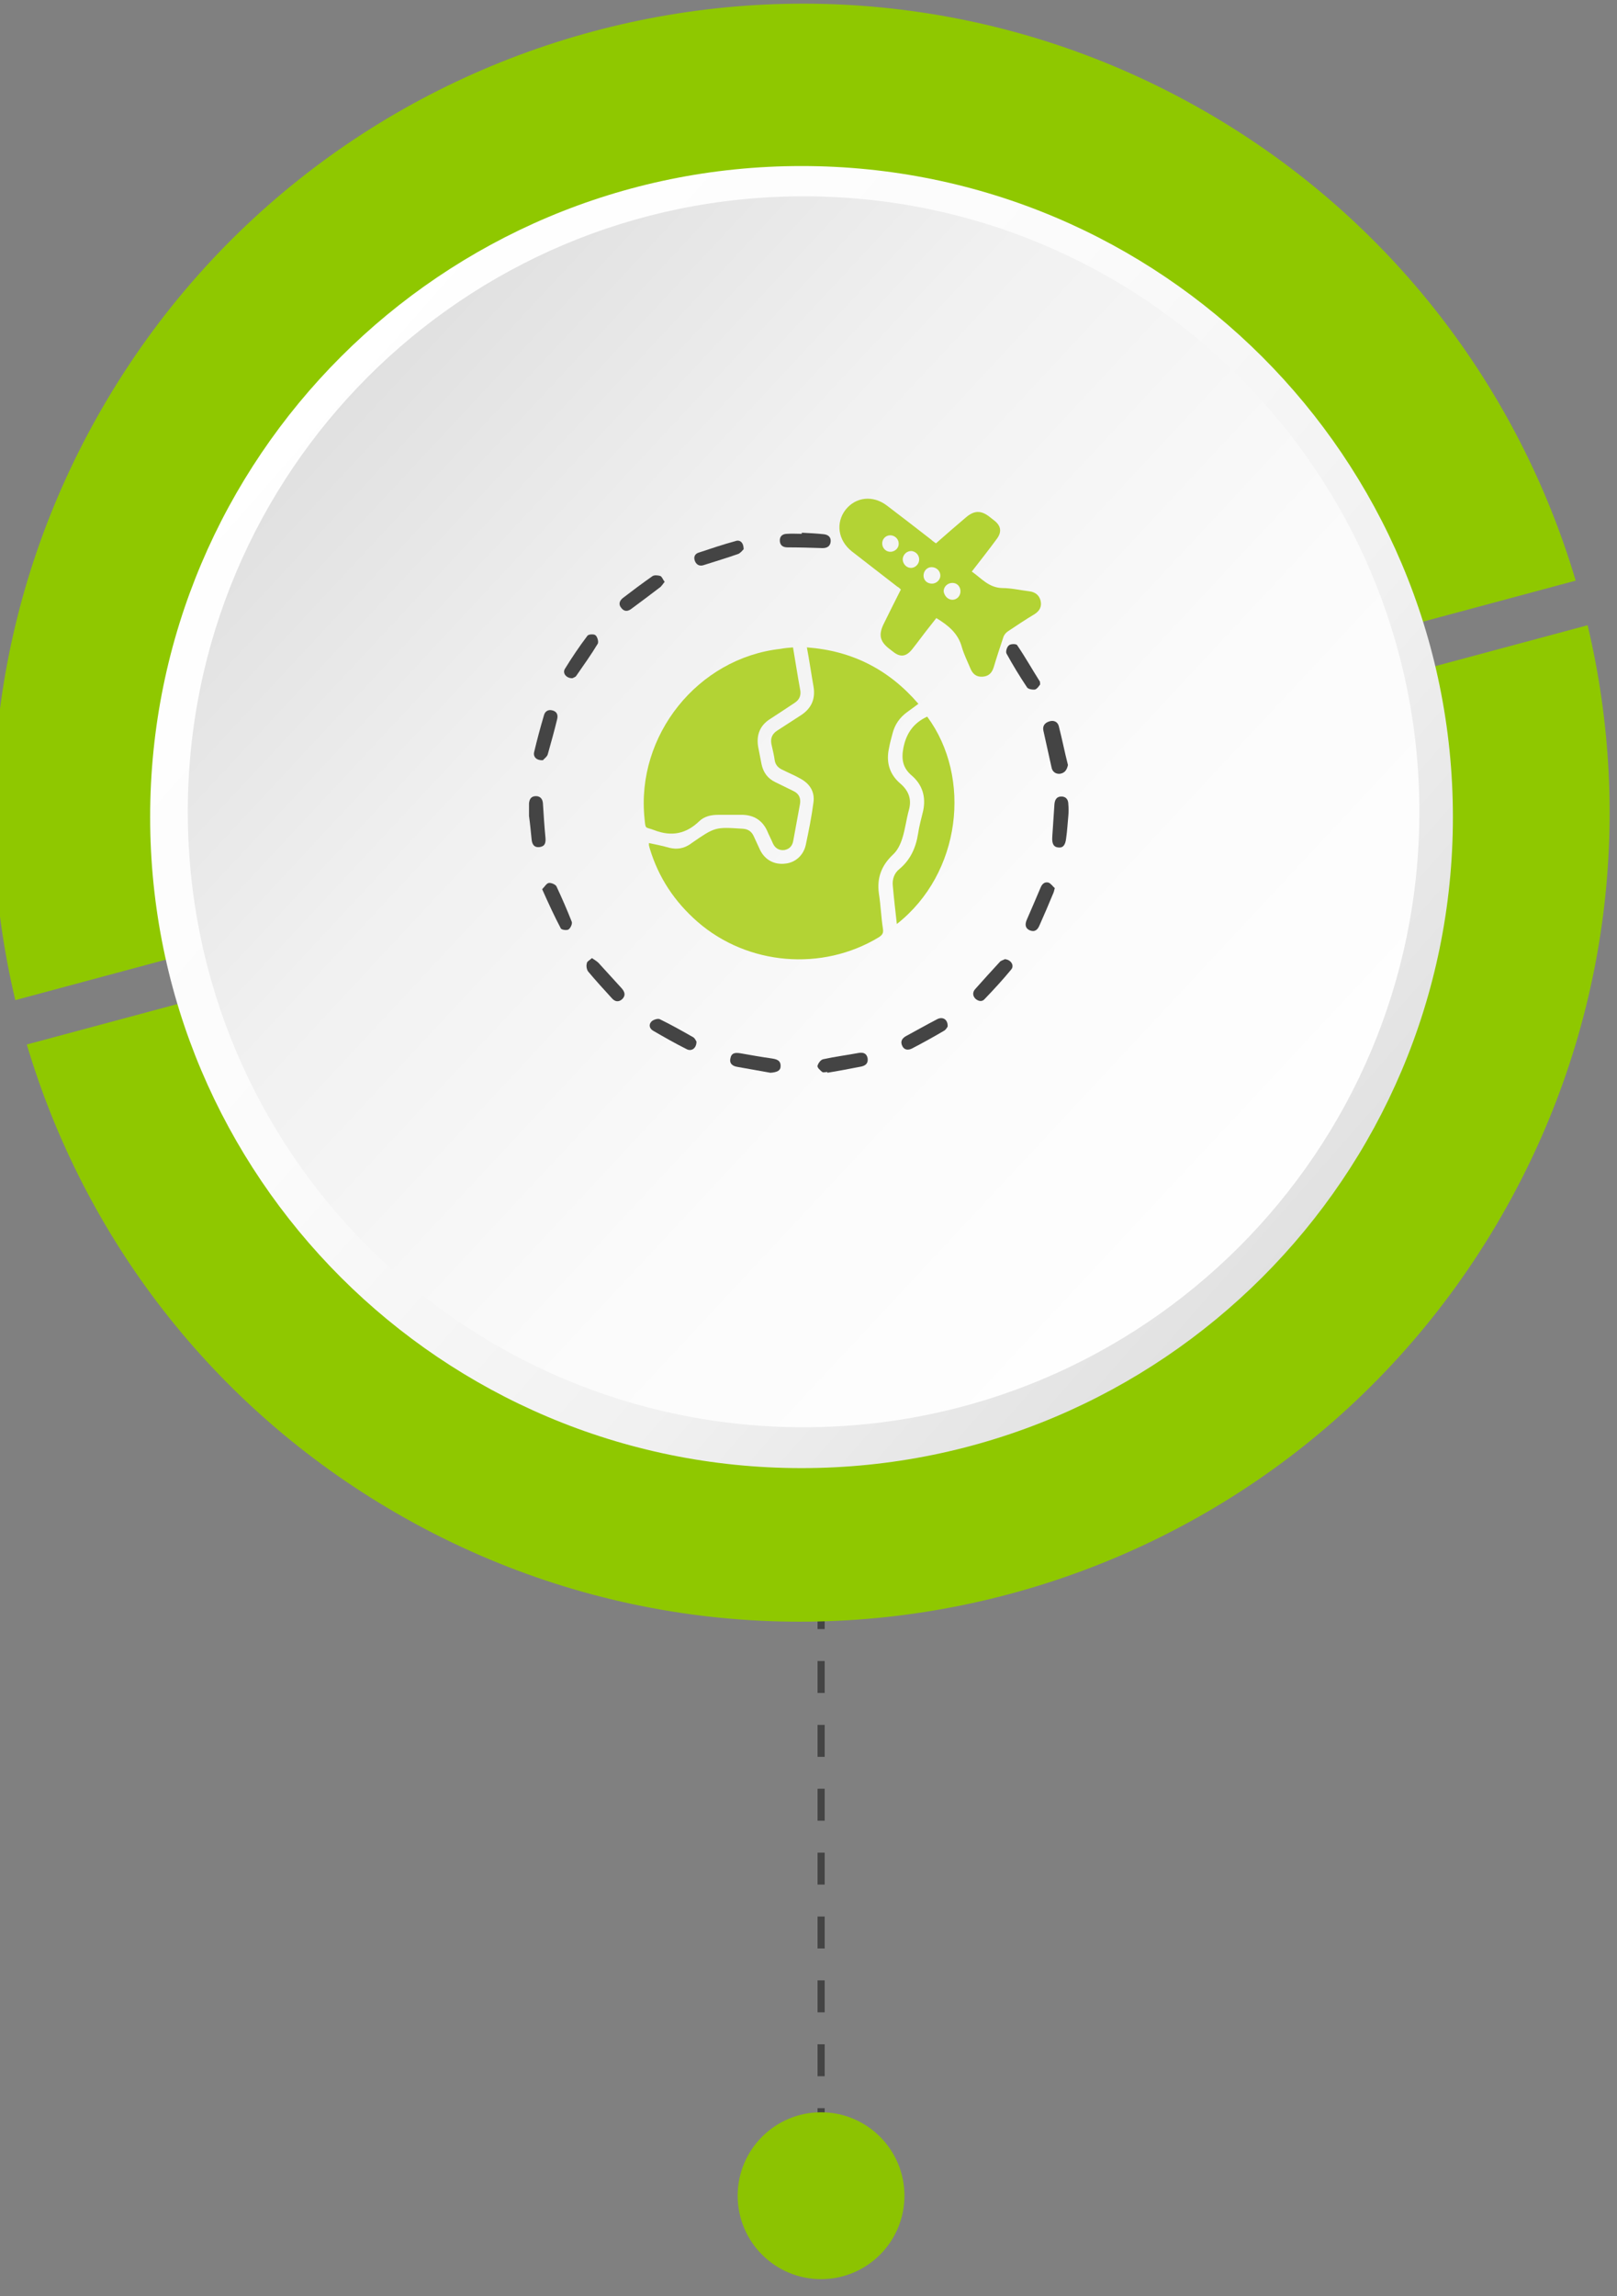<svg width="155" height="220" viewBox="0 0 155 220" fill="none" xmlns="http://www.w3.org/2000/svg">
<rect x="0" y="0" width="155" height="220" fill="#808080" stroke="none"/>
<g clip-path="url(#clip0_40_15743)">
<path d="M78.71 140.779V210.682" stroke="#444444" stroke-width="0.685" stroke-miterlimit="10" stroke-dasharray="3.06 3.06"/>
<path d="M78.703 218.361C83.118 218.361 86.696 214.783 86.696 210.368C86.696 205.954 83.118 202.375 78.703 202.375C74.288 202.375 70.71 205.954 70.71 210.368C70.71 214.783 74.288 218.361 78.703 218.361Z" fill="#8CC301"/>
<path d="M151.039 55.628L1.467 95.821C-2.954 77.24 -0.539 56.995 9.767 39.146C31.171 2.072 78.575 -10.655 115.612 10.728C133.403 20.999 145.597 37.322 151.039 55.628Z" fill="#8FC800"/>
<path d="M143.884 116.578C122.479 153.652 75.075 166.379 38.038 144.996C20.207 134.702 8.013 118.379 2.57 100.073L152.183 59.903C156.605 78.484 154.189 98.729 143.884 116.578Z" fill="#8FC800"/>
<path d="M76.831 140.658C111.315 140.658 139.27 112.731 139.27 78.282C139.27 43.833 111.315 15.907 76.831 15.907C42.348 15.907 14.393 43.833 14.393 78.282C14.393 112.731 42.348 140.658 76.831 140.658Z" fill="url(#paint0_linear_40_15743)"/>
<path d="M77.029 136.743C109.628 136.743 136.056 110.343 136.056 77.776C136.056 45.209 109.628 18.809 77.029 18.809C44.429 18.809 18.002 45.209 18.002 77.776C18.002 110.343 44.429 136.743 77.029 136.743Z" fill="url(#paint1_linear_40_15743)"/>
<path d="M62.204 80.771C62.905 80.911 63.535 81.051 64.166 81.227C64.902 81.403 65.533 81.297 66.164 80.876C66.199 80.841 66.269 80.806 66.304 80.771C68.547 79.226 68.547 79.226 71.211 79.402C71.702 79.437 72.017 79.647 72.228 80.069C72.438 80.525 72.648 80.981 72.859 81.438C73.349 82.42 74.26 82.877 75.312 82.736C76.258 82.631 77.029 81.929 77.24 80.946C77.52 79.612 77.8 78.243 77.976 76.874C78.116 75.856 77.625 75.084 76.714 74.593C76.153 74.277 75.557 74.031 74.996 73.75C74.611 73.575 74.331 73.294 74.26 72.838C74.19 72.311 74.05 71.784 73.945 71.293C73.84 70.731 74.015 70.31 74.506 69.994C75.277 69.503 76.013 69.011 76.784 68.52C77.8 67.853 78.186 66.94 77.976 65.747C77.765 64.553 77.59 63.325 77.345 62.026C81.656 62.342 85.196 64.132 88.035 67.432C87.649 67.713 87.334 67.958 86.983 68.204C86.247 68.731 85.757 69.433 85.546 70.31C85.441 70.731 85.301 71.188 85.231 71.609C84.915 72.978 85.231 74.171 86.317 75.084C87.123 75.786 87.404 76.594 87.123 77.611C86.878 78.489 86.773 79.437 86.493 80.314C86.317 80.876 86.037 81.473 85.616 81.859C84.495 82.912 84.039 84.105 84.249 85.615C84.425 86.738 84.46 87.861 84.635 88.984C84.705 89.406 84.565 89.581 84.249 89.792C78.817 93.091 71.667 92.495 66.865 88.318C64.657 86.387 63.115 84.07 62.274 81.262C62.239 81.157 62.239 81.087 62.204 80.981C62.204 80.946 62.204 80.911 62.204 80.771Z" fill="#B3D334"/>
<path d="M76.015 62.026C76.26 63.465 76.47 64.834 76.716 66.168C76.786 66.66 76.611 67.046 76.19 67.326C75.384 67.853 74.613 68.38 73.842 68.871C72.825 69.503 72.475 70.451 72.685 71.609C72.79 72.135 72.895 72.697 73 73.224C73.176 74.031 73.596 74.593 74.332 74.944C74.893 75.225 75.489 75.505 76.05 75.786C76.575 76.032 76.786 76.453 76.681 77.05C76.47 78.208 76.26 79.331 76.05 80.49C75.98 80.981 75.734 81.332 75.209 81.438C74.683 81.508 74.297 81.262 74.087 80.806C73.912 80.385 73.701 79.998 73.526 79.577C73.07 78.594 72.264 78.103 71.213 78.068C70.407 78.068 69.636 78.068 68.83 78.068C68.164 78.068 67.533 78.208 67.042 78.665C65.78 79.893 64.378 80.174 62.731 79.542C61.82 79.191 61.89 79.507 61.785 78.454C60.944 70.451 66.902 63.044 74.823 62.166C75.174 62.096 75.559 62.061 76.015 62.026Z" fill="#B3D334"/>
<path d="M89.719 52.057C90.665 51.215 91.611 50.407 92.558 49.6C93.364 48.898 94.03 48.863 94.871 49.53C95.046 49.67 95.186 49.775 95.362 49.916C95.957 50.407 96.027 50.969 95.572 51.601C94.801 52.654 93.995 53.672 93.153 54.76C94.065 55.392 94.766 56.304 96.062 56.34C96.939 56.34 97.815 56.55 98.691 56.655C99.217 56.726 99.602 57.007 99.743 57.533C99.883 58.095 99.672 58.516 99.182 58.832C98.306 59.358 97.464 59.92 96.623 60.482C96.413 60.622 96.238 60.833 96.168 61.078C95.852 62.026 95.537 62.974 95.256 63.922C95.081 64.483 94.766 64.799 94.17 64.834C93.574 64.869 93.224 64.553 93.013 64.027C92.733 63.36 92.417 62.728 92.207 62.026C91.857 60.692 90.91 59.92 89.754 59.218C89.543 59.499 89.298 59.779 89.088 60.06C88.527 60.762 88.001 61.499 87.44 62.202C86.88 62.904 86.319 63.009 85.618 62.447C85.478 62.342 85.302 62.202 85.162 62.096C84.356 61.429 84.216 60.833 84.671 59.85C85.232 58.727 85.758 57.638 86.354 56.48C86.249 56.375 86.144 56.269 86.003 56.199C84.566 55.076 83.094 53.953 81.657 52.829C80.326 51.776 80.08 50.091 81.061 48.828C82.043 47.599 83.69 47.424 85.022 48.442C86.459 49.53 87.861 50.618 89.263 51.706C89.403 51.846 89.578 51.952 89.719 52.057ZM87.265 54.409C87.686 54.444 88.071 54.093 88.106 53.672C88.141 53.215 87.826 52.864 87.405 52.794C86.95 52.759 86.564 53.11 86.529 53.566C86.529 53.988 86.845 54.374 87.265 54.409ZM91.296 57.463C91.716 57.463 92.067 57.112 92.067 56.655C92.067 56.199 91.751 55.848 91.296 55.848C90.84 55.848 90.455 56.199 90.455 56.655C90.525 57.112 90.875 57.463 91.296 57.463ZM89.333 55.918C89.754 55.918 90.139 55.567 90.139 55.146C90.139 54.69 89.754 54.339 89.298 54.339C88.842 54.339 88.527 54.725 88.527 55.146C88.527 55.602 88.877 55.918 89.333 55.918ZM86.144 52.057C86.144 51.636 85.758 51.285 85.338 51.285C84.882 51.285 84.531 51.671 84.566 52.127C84.601 52.548 84.952 52.9 85.408 52.864C85.828 52.829 86.179 52.478 86.144 52.057Z" fill="#B3D334"/>
<path d="M85.968 88.528C85.827 87.264 85.687 86.07 85.582 84.877C85.512 84.245 85.722 83.648 86.213 83.262C87.264 82.385 87.79 81.226 88 79.892C88.106 79.155 88.316 78.418 88.491 77.681C88.771 76.347 88.421 75.189 87.404 74.311C86.528 73.574 86.388 72.732 86.598 71.644C86.879 70.239 87.58 69.257 88.877 68.66C93.188 74.487 92.136 83.683 85.968 88.528Z" fill="#B3D334"/>
<path d="M102.37 73.293C102.264 73.784 102.054 74.065 101.598 74.135C101.178 74.17 100.862 73.925 100.792 73.504C100.547 72.345 100.267 71.187 100.021 70.028C99.916 69.572 100.126 69.256 100.582 69.116C101.003 68.975 101.388 69.151 101.493 69.572C101.809 70.801 102.054 72.064 102.37 73.293Z" fill="#444444"/>
<path d="M99.708 65.571C99.603 65.711 99.428 65.992 99.217 66.062C98.972 66.097 98.551 66.027 98.446 65.852C97.745 64.799 97.079 63.711 96.484 62.622C96.378 62.447 96.519 61.955 96.729 61.815C96.904 61.675 97.43 61.675 97.5 61.815C98.271 62.938 98.937 64.132 99.673 65.29C99.708 65.29 99.673 65.36 99.708 65.571Z" fill="#444444"/>
<path d="M76.856 51.039C77.557 51.074 78.258 51.109 78.924 51.179C79.345 51.214 79.66 51.425 79.625 51.881C79.59 52.338 79.275 52.513 78.854 52.513C77.733 52.478 76.611 52.443 75.49 52.443C75.069 52.443 74.788 52.267 74.753 51.846C74.718 51.39 74.999 51.144 75.454 51.144C75.91 51.109 76.401 51.144 76.856 51.144C76.856 51.074 76.856 51.039 76.856 51.039Z" fill="#444444"/>
<path d="M50.709 78.173C50.709 77.787 50.709 77.365 50.709 76.979C50.745 76.558 50.92 76.277 51.375 76.277C51.796 76.277 52.006 76.558 52.041 76.944C52.111 78.067 52.181 79.156 52.287 80.279C52.322 80.735 52.252 81.086 51.726 81.156C51.165 81.227 50.99 80.84 50.955 80.384C50.885 79.682 50.815 78.945 50.709 78.173C50.709 78.173 50.745 78.173 50.709 78.173Z" fill="#444444"/>
<path d="M54.878 64.974C54.318 65.01 53.897 64.518 54.142 64.097C54.808 63.009 55.544 61.92 56.315 60.903C56.42 60.762 56.946 60.727 57.086 60.867C57.262 61.008 57.402 61.499 57.297 61.675C56.666 62.728 55.93 63.746 55.229 64.764C55.159 64.869 54.948 64.939 54.878 64.974Z" fill="#444444"/>
<path d="M51.969 85.193C52.215 84.947 52.39 84.631 52.6 84.596C52.846 84.561 53.231 84.737 53.336 84.912C53.862 86.035 54.353 87.159 54.808 88.317C54.878 88.492 54.703 88.914 54.493 89.054C54.318 89.159 53.827 89.089 53.757 88.949C53.126 87.755 52.565 86.527 51.969 85.193Z" fill="#444444"/>
<path d="M96.306 91.897C96.902 91.932 97.253 92.494 96.937 92.88C96.131 93.863 95.255 94.811 94.379 95.723C94.133 96.004 93.783 95.934 93.502 95.688C93.222 95.407 93.222 95.056 93.467 94.776C94.274 93.863 95.08 92.985 95.886 92.108C96.026 92.002 96.236 91.967 96.306 91.897Z" fill="#444444"/>
<path d="M71.283 52.619C71.178 52.724 71.002 52.97 70.757 53.075C69.671 53.461 68.584 53.777 67.498 54.128C67.112 54.269 66.797 54.163 66.621 53.777C66.446 53.356 66.621 53.04 67.007 52.935C68.163 52.549 69.32 52.163 70.477 51.847C70.932 51.671 71.283 51.987 71.283 52.619Z" fill="#444444"/>
<path d="M56.737 91.793C56.983 91.968 57.193 92.073 57.368 92.249C58.104 93.056 58.84 93.864 59.576 94.671C59.892 95.022 59.997 95.373 59.647 95.724C59.296 96.04 58.946 95.97 58.665 95.654C57.894 94.811 57.123 93.969 56.387 93.091C56.247 92.916 56.177 92.565 56.247 92.319C56.247 92.109 56.527 92.003 56.737 91.793Z" fill="#444444"/>
<path d="M102.406 78.173C102.336 78.875 102.301 79.612 102.196 80.314C102.126 80.981 101.881 81.262 101.425 81.191C101.004 81.156 100.829 80.84 100.864 80.209C100.934 79.156 101.004 78.103 101.075 77.049C101.11 76.628 101.285 76.312 101.74 76.312C102.196 76.312 102.406 76.628 102.406 77.049C102.441 77.436 102.441 77.787 102.406 78.173C102.441 78.173 102.441 78.173 102.406 78.173Z" fill="#444444"/>
<path d="M63.711 55.743C63.536 55.953 63.395 56.199 63.22 56.305C62.344 56.971 61.468 57.638 60.556 58.305C60.206 58.586 59.856 58.621 59.575 58.27C59.26 57.919 59.365 57.568 59.715 57.287C60.627 56.585 61.573 55.883 62.519 55.216C62.695 55.076 63.045 55.111 63.29 55.181C63.466 55.252 63.536 55.532 63.711 55.743Z" fill="#444444"/>
<path d="M101.109 85.088C101.039 85.369 101.004 85.509 100.933 85.65C100.513 86.668 100.092 87.65 99.637 88.668C99.461 89.09 99.181 89.335 98.69 89.125C98.305 88.949 98.2 88.598 98.445 88.072C98.866 87.089 99.321 86.071 99.742 85.053C99.882 84.702 100.127 84.456 100.513 84.561C100.758 84.667 100.933 84.948 101.109 85.088Z" fill="#444444"/>
<path d="M52.04 72.837C51.444 72.872 51.094 72.521 51.199 72.065C51.479 70.871 51.794 69.713 52.145 68.519C52.25 68.133 52.566 67.958 52.951 68.063C53.372 68.168 53.512 68.484 53.407 68.906C53.126 70.064 52.811 71.187 52.495 72.31C52.39 72.556 52.11 72.732 52.04 72.837Z" fill="#444444"/>
<path d="M73.842 102.779C72.791 102.603 71.739 102.392 70.688 102.217C70.232 102.147 69.882 101.901 70.022 101.375C70.127 100.813 70.583 100.848 71.003 100.918C71.985 101.094 73.001 101.269 73.983 101.41C74.438 101.48 74.859 101.585 74.824 102.182C74.824 102.568 74.473 102.743 73.842 102.779Z" fill="#444444"/>
<path d="M79.309 102.708C79.134 102.708 78.924 102.779 78.819 102.708C78.608 102.533 78.328 102.287 78.363 102.112C78.433 101.866 78.678 101.515 78.924 101.48C80.045 101.234 81.167 101.094 82.288 100.883C82.709 100.813 83.059 100.883 83.165 101.375C83.235 101.831 83.024 102.077 82.569 102.182C81.482 102.393 80.396 102.603 79.309 102.779C79.309 102.744 79.309 102.744 79.309 102.708Z" fill="#444444"/>
<path d="M90.839 98.356C90.769 98.462 90.664 98.672 90.453 98.778C89.437 99.374 88.421 99.936 87.404 100.462C87.054 100.638 86.668 100.603 86.493 100.217C86.282 99.796 86.458 99.48 86.843 99.269C87.825 98.742 88.806 98.181 89.822 97.654C90.348 97.373 90.874 97.654 90.839 98.356Z" fill="#444444"/>
<path d="M66.762 99.796C66.762 100.428 66.306 100.744 65.851 100.534C64.729 99.972 63.678 99.375 62.591 98.743C62.241 98.533 62.17 98.147 62.451 97.866C62.626 97.69 63.082 97.55 63.257 97.655C64.344 98.182 65.395 98.778 66.446 99.375C66.622 99.481 66.692 99.691 66.762 99.796Z" fill="#444444"/>
</g>
<defs>
<linearGradient id="paint0_linear_40_15743" x1="27.535" y1="35.034" x2="127.46" y2="122.907" gradientUnits="userSpaceOnUse">
<stop stop-color="white"/>
<stop offset="0.368" stop-color="#FBFBFB"/>
<stop offset="0.695" stop-color="#F1F1F1"/>
<stop offset="1" stop-color="#DFDFDF"/>
</linearGradient>
<linearGradient id="paint1_linear_40_15743" x1="31.605" y1="35.526" x2="126.855" y2="124.329" gradientUnits="userSpaceOnUse">
<stop stop-color="#DFDFDF"/>
<stop offset="0.305" stop-color="#F1F1F1"/>
<stop offset="0.632" stop-color="#FBFBFB"/>
<stop offset="1" stop-color="white"/>
</linearGradient>
<clipPath id="clip0_40_15743">
<rect width="155" height="220" fill="white"/>
</clipPath>
</defs>
</svg>
